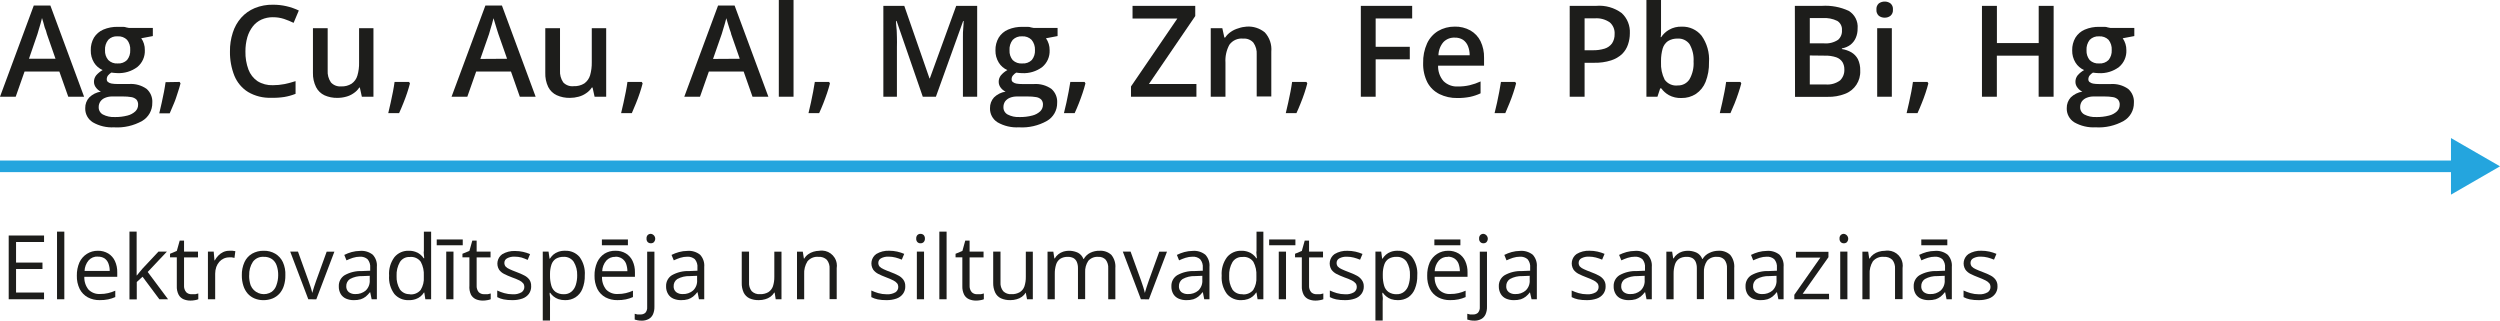 <?xml version="1.0" encoding="UTF-8"?>
<svg id="Layer_2" data-name="Layer 2" xmlns="http://www.w3.org/2000/svg" width="1900" height="243.7" viewBox="0 0 1900 243.7">
  <defs>
    <style>
      .cls-1 {
        fill: none;
        stroke: #24a5de;
        stroke-miterlimit: 10;
        stroke-width: 8.81px;
      }

      .cls-2 {
        fill: #24a5de;
      }

      .cls-3 {
        fill: #1d1d1b;
      }
    </style>
  </defs>
  <g id="Layer_1-2" data-name="Layer 1">
    <g id="_Слой_2" data-name="Слой 2">
      <g id="_Слой_1-2" data-name="Слой 1-2">
        <path class="cls-3" d="M51.88,73.51l-6.78-19.16H18.67l-6.74,19.16H0L25.68,4.18h12.6l25.63,69.32h-12.02Zm-9.69-28.85l-6.56-18.81c-.4-.97-.4-2.11-1.1-3.57s-.92-3.04-1.41-4.62-.88-2.86-1.19-3.96c-.31,1.32-.7,2.73-1.15,4.4s-.92,3.08-1.32,4.4l-.97,3.35-6.47,18.81h20.17Z"/>
        <path class="cls-3" d="M86.81,96.76c-5.69,.35-11.36-.98-16.3-3.83-3.69-2.3-5.88-6.4-5.73-10.75-.07-3.01,1.03-5.94,3.08-8.15,2.4-2.35,5.48-3.89,8.81-4.4-1.46-.66-2.72-1.69-3.66-2.99-1.02-1.24-1.58-2.8-1.59-4.4-.04-1.8,.55-3.56,1.67-4.98,1.4-1.62,3.07-2.97,4.93-4.01-2.72-1.17-5.01-3.16-6.56-5.68-1.7-2.79-2.56-6.02-2.47-9.29-.11-3.39,.73-6.75,2.42-9.69,1.68-2.69,4.14-4.81,7.05-6.08,3.53-1.5,7.35-2.22,11.19-2.11h3.13c1.15,0,2.11,0,3.08,.4,.75,.08,1.48,.22,2.2,.44h18.1v6.17l-8.81,1.67c.9,1.24,1.58,2.63,2.03,4.1,.51,1.59,.75,3.26,.7,4.93,.22,4.9-1.87,9.63-5.64,12.77-4.43,3.33-9.89,4.98-15.42,4.67-1.47-.05-2.94-.18-4.4-.4-.99,.61-1.87,1.39-2.6,2.29-.58,.83-.89,1.81-.88,2.82-.03,.77,.3,1.52,.88,2.03,.79,.61,1.71,1.02,2.69,1.19,1.45,.25,2.93,.37,4.4,.35h9.03c4.69-.32,9.35,.97,13.21,3.66,3.07,2.65,4.71,6.61,4.4,10.66,.11,5.66-2.86,10.94-7.75,13.79-6.47,3.61-13.84,5.29-21.23,4.84Zm.44-7.8c3.25,.05,6.5-.33,9.65-1.15,2.24-.54,4.3-1.65,5.99-3.22,1.35-1.3,2.1-3.1,2.07-4.98,.09-1.43-.37-2.85-1.28-3.96-1.07-.98-2.4-1.62-3.83-1.85-2.1-.35-4.22-.51-6.34-.48h-8.1c-1.85-.05-3.7,.28-5.42,.97-1.47,.54-2.74,1.51-3.66,2.77-.9,1.29-1.36,2.83-1.32,4.4-.07,2.3,1.16,4.44,3.17,5.55,2.8,1.45,5.93,2.11,9.07,1.94Zm2.16-40.74c2.66,.21,5.29-.76,7.18-2.64,1.69-2.13,2.54-4.81,2.38-7.53,.2-2.81-.66-5.6-2.42-7.8-1.9-1.88-4.52-2.84-7.18-2.64-2.64-.23-5.25,.74-7.09,2.64-1.79,2.24-2.67,5.07-2.47,7.93-.15,2.7,.73,5.36,2.47,7.44,1.89,1.86,4.49,2.81,7.14,2.6Z"/>
        <path class="cls-3" d="M136.54,62.28l.66,1.1c-.57,2.25-1.32,4.67-2.2,7.31-.88,2.64-1.63,5.24-2.86,8.02s-2.11,5.11-3.17,7.44h-7.93c.62-2.55,1.23-5.2,1.85-8.02s1.19-5.51,1.72-8.24c.53-2.73,.92-5.2,1.23-7.44l10.7-.18Z"/>
        <path class="cls-3" d="M207.49,13.08c-3.03-.04-6.04,.58-8.81,1.81-2.57,1.18-4.82,2.96-6.56,5.2-1.88,2.45-3.28,5.23-4.14,8.19-.99,3.51-1.48,7.14-1.45,10.79-.11,4.7,.66,9.38,2.29,13.79,1.33,3.57,3.73,6.65,6.87,8.81,3.5,2.16,7.56,3.23,11.67,3.08,2.96,0,5.91-.27,8.81-.84,2.86-.59,5.68-1.34,8.46-2.25v9.65c-2.74,1.09-5.59,1.89-8.5,2.38-3.31,.51-6.65,.72-10,.62-6.17,.24-12.28-1.29-17.62-4.4-4.67-2.94-8.31-7.27-10.39-12.38-2.32-5.87-3.46-12.14-3.35-18.45-.07-4.86,.66-9.69,2.16-14.31,1.3-4.16,3.46-8,6.34-11.28,2.83-3.18,6.34-5.67,10.26-7.31,4.44-1.82,9.21-2.71,14.01-2.6,6.77-.02,13.45,1.49,19.56,4.4l-3.96,9.38c-2.37-1.15-4.81-2.15-7.31-2.99-2.69-.87-5.5-1.3-8.32-1.28Z"/>
        <path class="cls-3" d="M283.82,21.45v52.06h-8.81l-1.54-7h-.4c-1.14,1.77-2.64,3.27-4.4,4.4-1.72,1.2-3.65,2.08-5.68,2.6-2.15,.59-4.37,.89-6.61,.88-3.35,.07-6.67-.6-9.73-1.94-2.78-1.3-5.04-3.48-6.43-6.21-1.67-3.38-2.49-7.11-2.38-10.88V21.45h11.19V53.51c-.23,3.23,.64,6.44,2.47,9.12,1.97,2.16,4.84,3.28,7.75,3.04,2.81,.14,5.59-.58,7.97-2.07,2.13-1.49,3.69-3.67,4.4-6.17,.94-3.23,1.37-6.59,1.28-9.95V21.45h10.92Z"/>
        <path class="cls-3" d="M310.9,62.28l.66,1.1c-.57,2.25-1.28,4.67-2.16,7.31s-1.85,5.24-2.91,7.84-2.07,5.11-3.17,7.44h-8.24c.62-2.55,1.23-5.2,1.85-8.02s1.19-5.51,1.72-8.24,.92-5.2,1.23-7.44h11.01Z"/>
        <path class="cls-3" d="M395.07,73.51l-6.74-19.16h-26.43l-6.74,19.16h-11.98L368.91,4.18h12.55l25.63,69.32h-12.02Zm-9.69-28.85l-6.61-18.81c-.26-.84-.62-1.98-1.1-3.44s-.92-3.04-1.41-4.62-.84-2.86-1.19-3.96c-.31,1.32-.7,2.73-1.15,4.4s-.88,3.08-1.32,4.4l-.92,3.22-6.61,18.94,20.3-.13Z"/>
        <path class="cls-3" d="M460.7,21.45v52.06h-8.81l-1.54-7h-.57c-1.14,1.77-2.64,3.27-4.4,4.4-1.72,1.2-3.65,2.08-5.68,2.6-2.14,.59-4.35,.88-6.56,.88-3.46,.08-6.89-.61-10.04-2.03-2.78-1.3-5.04-3.48-6.43-6.21-1.62-3.39-2.39-7.12-2.25-10.88V21.45h11.19V53.51c-.23,3.23,.64,6.44,2.47,9.12,2.05,2.16,5.01,3.22,7.97,2.86,2.82,.14,5.61-.59,8.02-2.07,2.11-1.52,3.65-3.68,4.4-6.17,.92-3.24,1.35-6.59,1.28-9.95V21.45h10.97Z"/>
        <path class="cls-3" d="M487.74,62.28l.66,1.1c-.57,2.25-1.28,4.67-2.16,7.31s-1.85,5.24-2.91,7.84-2.07,5.11-3.13,7.44h-8.15c.62-2.55,1.23-5.2,1.85-8.02s1.19-5.51,1.72-8.24,.92-5.2,1.23-7.44h10.88Z"/>
        <path class="cls-3" d="M571.91,73.51l-6.74-19.16h-26.43l-6.74,19.16h-11.94l25.68-69.32h12.55l25.68,69.32h-12.07Zm-9.69-28.85l-6.56-18.81c0-.84-.62-1.98-1.06-3.44l-1.45-4.62-1.15-3.96c-.35,1.32-.7,2.73-1.19,4.4s-.88,3.08-1.32,4.4l-.97,3.22-6.61,18.94,20.3-.13Z"/>
        <path class="cls-3" d="M603.09,73.51h-11.19V0h11.19V73.51Z"/>
        <path class="cls-3" d="M630.13,62.28l.62,1.1c-.53,2.25-1.28,4.67-2.16,7.31s-1.85,5.24-2.86,7.84-2.11,5.11-3.17,7.44h-8.1c.62-2.55,1.23-5.2,1.85-8.02s1.19-5.51,1.67-8.24,.97-5.2,1.28-7.44h10.88Z"/>
        <path class="cls-3" d="M701.31,73.51l-19.91-57.61h-.4c0,1.28,0,3.04,.31,5.24s.22,4.62,.35,7.18,0,5.02,0,7.31v37.88h-10.31V4.45h15.9l19.16,55.14h.26l20.04-55.14h15.94V73.51h-10.83V28.23c0-2.42,0-4.76,.26-6.96s.22-3.96,.31-5.29h-.4l-20.7,57.52h-10Z"/>
        <path class="cls-3" d="M774.42,96.76c-5.7,.35-11.39-.98-16.34-3.83-3.67-2.32-5.83-6.41-5.68-10.75-.07-3,1.02-5.92,3.04-8.15,2.41-2.34,5.49-3.88,8.81-4.4-1.47-.67-2.74-1.7-3.7-2.99-.99-1.26-1.53-2.81-1.54-4.4-.04-1.8,.55-3.56,1.67-4.98,1.39-1.62,3.06-2.98,4.93-4.01-2.72-1.17-5.01-3.16-6.56-5.68-1.72-2.79-2.59-6.02-2.51-9.29-.09-3.4,.76-6.75,2.47-9.69,1.67-2.7,4.13-4.82,7.05-6.08,3.53-1.5,7.35-2.22,11.19-2.11h3.08c1.1,0,2.16,0,3.13,.4,.75,.08,1.48,.23,2.2,.44h18.1v6.17l-8.81,1.67c1.85,2.66,2.82,5.83,2.77,9.07,.23,4.9-1.84,9.62-5.59,12.77-4.43,3.32-9.89,4.98-15.42,4.67-1.47-.05-2.95-.18-4.4-.4-1,.6-1.88,1.38-2.6,2.29-.61,.81-.92,1.81-.88,2.82-.05,.78,.28,1.53,.88,2.03,.79,.61,1.71,1.02,2.69,1.19,1.45,.26,2.93,.37,4.4,.35h9.03c4.69-.32,9.35,.97,13.21,3.66,3.06,2.67,4.69,6.61,4.4,10.66,.09,5.67-2.92,10.93-7.84,13.74-6.45,3.61-13.81,5.29-21.18,4.84Zm.4-7.8c3.28,.06,6.56-.32,9.73-1.15,2.25-.54,4.33-1.65,6.03-3.22,1.33-1.31,2.08-3.11,2.07-4.98,.1-1.44-.38-2.87-1.32-3.96-1.06-.99-2.4-1.64-3.83-1.85-2.1-.35-4.22-.51-6.34-.48h-8.15c-1.87-.04-3.72,.29-5.46,.97-1.45,.57-2.72,1.53-3.66,2.77-.87,1.3-1.31,2.84-1.28,4.4-.07,2.3,1.16,4.44,3.17,5.55,2.78,1.44,5.9,2.11,9.03,1.94Zm2.2-40.74c2.66,.21,5.29-.76,7.18-2.64,1.69-2.13,2.54-4.81,2.38-7.53,.13-2.83-.79-5.61-2.6-7.8-1.9-1.87-4.52-2.83-7.18-2.64-2.66-.19-5.26,.79-7.14,2.69-1.77,2.25-2.64,5.07-2.42,7.93-.17,2.7,.7,5.36,2.42,7.44,1.96,1.89,4.65,2.82,7.36,2.55Z"/>
        <path class="cls-3" d="M824.28,62.28l.66,1.1c-.57,2.25-1.28,4.67-2.16,7.31s-1.85,5.24-2.86,7.84-2.11,5.11-3.17,7.44h-8.15c.66-2.55,1.28-5.2,1.89-8.02s1.15-5.51,1.67-8.24,.97-5.2,1.28-7.44h10.83Z"/>
        <path class="cls-3" d="M909.28,73.51h-49.73v-7.8l35.23-51.62h-34.05V4.45h47.66v7.75l-35.23,51.66h36.12v9.65Z"/>
        <path class="cls-3" d="M947.47,20.22c4.99-.34,9.92,1.23,13.79,4.4,3.64,3.96,5.43,9.27,4.93,14.62v34.09h-11.1v-31.84c.24-3.22-.65-6.43-2.51-9.07-1.96-2.19-4.83-3.33-7.75-3.08-4.1-.45-8.13,1.35-10.53,4.71-2.22,4.13-3.24,8.8-2.95,13.48v25.99h-11.19V21.45h8.81l1.54,7.09h.62c1.15-1.75,2.65-3.25,4.4-4.4,1.73-1.19,3.65-2.09,5.68-2.64,2.01-.72,4.12-1.15,6.25-1.28Z"/>
        <path class="cls-3" d="M992.88,62.28l.66,1.1c-.57,2.25-1.28,4.67-2.16,7.31s-1.85,5.24-2.91,7.84-2.07,5.11-3.17,7.44h-8.1c.62-2.55,1.23-5.2,1.85-8.02s1.19-5.51,1.72-8.24,.92-5.2,1.23-7.44h10.88Z"/>
        <path class="cls-3" d="M1045.51,73.51h-11.28V4.45h39.02V14.01h-27.75v21.54h25.94v9.56h-25.94v28.41Z"/>
        <path class="cls-3" d="M1105.5,20.22c4.18-.11,8.32,.89,11.98,2.91,3.32,1.89,6.01,4.72,7.71,8.15,1.89,3.95,2.81,8.3,2.69,12.68v5.95h-34.93c-.16,4.28,1.31,8.46,4.1,11.72,2.9,2.85,6.87,4.34,10.92,4.1,3.04,.04,6.07-.28,9.03-.97,2.83-.68,5.59-1.64,8.24-2.86v9.03c-2.54,1.2-5.22,2.1-7.97,2.69-3.21,.63-6.47,.92-9.73,.88-4.7,.09-9.35-.93-13.57-2.99-3.87-1.93-7.06-5-9.12-8.81-2.3-4.58-3.42-9.67-3.26-14.8-.14-5.14,.88-10.24,2.99-14.93,1.79-3.88,4.69-7.14,8.32-9.38,3.82-2.24,8.17-3.39,12.6-3.35Zm0,8.37c-3.19-.13-6.28,1.11-8.5,3.39-2.38,2.8-3.71,6.33-3.79,10h23.74c.02-2.37-.41-4.71-1.28-6.91-.75-1.93-2.06-3.6-3.74-4.8-1.92-1.2-4.17-1.78-6.43-1.67Z"/>
        <path class="cls-3" d="M1151.57,62.28l.66,1.1c-.57,2.25-1.28,4.67-2.16,7.31s-1.85,5.24-2.91,7.84-2.07,5.11-3.13,7.44h-8.15c.66-2.55,1.28-5.2,1.89-8.02s1.15-5.51,1.67-8.24,.92-5.2,1.28-7.44h10.83Z"/>
        <path class="cls-3" d="M1213.05,4.45c6.94-.6,13.86,1.36,19.47,5.51,4.24,3.95,6.5,9.59,6.17,15.37,0,2.89-.47,5.76-1.41,8.5-.89,2.69-2.4,5.13-4.4,7.14-2.41,2.26-5.3,3.94-8.46,4.93-4.13,1.3-8.45,1.91-12.77,1.81h-7.36v25.81h-11.32V4.45h20.08Zm-.79,9.47h-7.97v24.27h6.21c3.06,.08,6.1-.34,9.03-1.23,2.26-.7,4.24-2.1,5.64-4.01,1.35-2.11,2.03-4.59,1.94-7.09,.22-3.34-1.11-6.59-3.61-8.81-3.28-2.29-7.24-3.39-11.23-3.13h0Z"/>
        <path class="cls-3" d="M1262.38,0V23.61c0,1.94,0,3.52-.31,4.62h.44c1.51-2.31,3.55-4.23,5.95-5.59,2.95-1.7,6.33-2.52,9.73-2.38,5.78-.19,11.32,2.34,14.97,6.83,4.18,5.88,6.19,13.02,5.68,20.22,.14,5.1-.75,10.18-2.6,14.93-1.47,3.7-4.02,6.88-7.31,9.12-3.27,2.12-7.11,3.21-11.01,3.13-3.34,.15-6.66-.62-9.6-2.2-2.27-1.29-4.24-3.04-5.77-5.15h-.79l-2.11,6.39h-8.37V0h11.1Zm12.77,29.33c-2.63-.13-5.24,.53-7.49,1.89-1.92,1.36-3.34,3.33-4.01,5.59-.88,3.09-1.31,6.3-1.28,9.51v1.01c-.23,4.57,.72,9.12,2.77,13.21,2.3,3.21,6.17,4.9,10.09,4.4,3.56,.08,6.9-1.71,8.81-4.71,2.31-4.1,3.38-8.78,3.08-13.48,.29-4.61-.78-9.21-3.08-13.21-2.07-2.81-5.41-4.4-8.9-4.23Z"/>
        <path class="cls-3" d="M1322.72,62.28l.66,1.1c-.57,2.25-1.32,4.67-2.2,7.31s-1.81,5.24-2.86,7.84-2.11,5.11-3.17,7.44h-8.1c.62-2.55,1.23-5.2,1.85-8.02s1.19-5.51,1.72-8.24,.92-5.2,1.23-7.44h10.88Z"/>
        <path class="cls-3" d="M1364.08,4.45h20.57c6.99-.45,13.99,.85,20.35,3.79,4.65,2.8,7.29,8.02,6.78,13.43,.05,2.45-.43,4.89-1.41,7.14-.88,2.04-2.26,3.83-4.01,5.2-1.92,1.43-4.16,2.38-6.52,2.77v.48c2.51,.39,4.92,1.22,7.14,2.47,2.1,1.23,3.82,3.01,4.98,5.15,1.31,2.74,1.93,5.77,1.81,8.81,.4,7.76-4.27,14.88-11.54,17.62-4.21,1.63-8.7,2.41-13.21,2.29h-24.8l-.13-69.15Zm11.36,28.5h10.83c3.75,.32,7.51-.63,10.66-2.69,2.07-1.83,3.16-4.52,2.95-7.27,.25-2.84-1.11-5.58-3.52-7.09-3.44-1.69-7.27-2.43-11.1-2.16h-9.82v19.2Zm0,9.21v22.02h11.94c3.95,.38,7.91-.72,11.1-3.08,2.21-2.19,3.38-5.22,3.22-8.32,.05-1.94-.44-3.86-1.41-5.55-1.1-1.71-2.75-2.99-4.67-3.66-2.84-.95-5.82-1.38-8.81-1.28l-11.36-.13Z"/>
        <path class="cls-3" d="M1432.34,1.19c1.58-.03,3.12,.45,4.4,1.37,1.38,1.17,2.09,2.96,1.89,4.76,.17,1.79-.53,3.54-1.89,4.71-1.27,.95-2.82,1.44-4.4,1.41-1.58,.02-3.13-.47-4.4-1.41-1.33-1.19-2.02-2.94-1.85-4.71-.18-1.79,.5-3.56,1.85-4.76,1.29-.9,2.83-1.38,4.4-1.37Zm5.46,20.26v52.06h-11.14V21.45h11.14Z"/>
        <path class="cls-3" d="M1464.89,62.28l.66,1.1c-.57,2.25-1.28,4.67-2.16,7.31s-1.85,5.24-2.91,7.84-2.07,5.11-3.17,7.44h-8.28c.62-2.55,1.23-5.2,1.85-8.02s1.19-5.51,1.72-8.24,.92-5.2,1.23-7.44h11.05Z"/>
        <path class="cls-3" d="M1560.73,73.51h-11.36v-31.18h-31.76v31.18h-11.32V4.45h11.36v28.28h31.76V4.45h11.36l-.04,69.06Z"/>
        <path class="cls-3" d="M1592.75,96.76c-5.7,.34-11.38-.99-16.34-3.83-3.67-2.32-5.83-6.41-5.68-10.75-.07-3,1.02-5.92,3.04-8.15,2.42-2.34,5.49-3.87,8.81-4.4-1.46-.66-2.72-1.69-3.66-2.99-1.02-1.24-1.58-2.8-1.59-4.4-.04-1.8,.55-3.56,1.67-4.98,1.4-1.62,3.07-2.97,4.93-4.01-2.72-1.17-5.01-3.16-6.56-5.68-1.72-2.79-2.59-6.02-2.51-9.29-.09-3.4,.76-6.75,2.47-9.69,1.67-2.7,4.13-4.82,7.05-6.08,3.53-1.5,7.35-2.22,11.19-2.11h3.08c1.1,0,2.16,0,3.13,.4,.75,.08,1.48,.22,2.2,.44h18.1v6.17l-8.81,1.67c1.85,2.66,2.82,5.83,2.77,9.07,.23,4.9-1.84,9.62-5.59,12.77-4.43,3.33-9.89,4.98-15.42,4.67-1.47-.05-2.95-.18-4.4-.4-1,.6-1.88,1.38-2.6,2.29-.58,.83-.89,1.81-.88,2.82-.03,.77,.3,1.52,.88,2.03,.79,.61,1.71,1.02,2.69,1.19,1.45,.25,2.93,.37,4.4,.35h9.03c4.69-.32,9.35,.97,13.21,3.66,3.07,2.65,4.71,6.61,4.4,10.66,.09,5.66-2.9,10.91-7.8,13.74-6.47,3.6-13.84,5.28-21.23,4.84Zm.44-7.8c3.28,.06,6.56-.32,9.73-1.15,2.24-.54,4.3-1.65,5.99-3.22,1.33-1.31,2.08-3.11,2.07-4.98,.1-1.44-.38-2.87-1.32-3.96-1.05-.98-2.37-1.63-3.79-1.85-2.11-.35-4.25-.51-6.39-.48h-8.15c-1.85-.05-3.7,.28-5.42,.97-1.47,.55-2.76,1.52-3.7,2.77-.87,1.3-1.31,2.84-1.28,4.4-.07,2.3,1.16,4.44,3.17,5.55,2.8,1.45,5.93,2.11,9.07,1.94Zm2.16-40.74c2.66,.21,5.29-.76,7.18-2.64,1.69-2.13,2.54-4.81,2.38-7.53,.18-2.81-.68-5.58-2.42-7.8-1.9-1.87-4.52-2.83-7.18-2.64-2.66-.19-5.26,.79-7.14,2.69-1.75,2.26-2.62,5.08-2.42,7.93-.14,2.7,.72,5.35,2.42,7.44,1.92,1.83,4.53,2.76,7.18,2.55Z"/>
        <path class="cls-3" d="M33.47,227.44H6.61v-48.45h26.87v4.93H12.2v15.64h20.08v4.89H12.2v17.88h21.27v5.11Z"/>
        <path class="cls-3" d="M48.89,227.44h-5.55v-51.4h5.55v51.4Z"/>
        <path class="cls-3" d="M74.35,190.58c2.79-.07,5.53,.65,7.93,2.07,2.22,1.37,3.98,3.36,5.07,5.73,1.23,2.69,1.83,5.63,1.76,8.59v3.39h-25.02c-.16,3.52,.97,6.98,3.17,9.73,2.31,2.34,5.53,3.56,8.81,3.35,2.05,.03,4.09-.19,6.08-.66,1.88-.44,3.71-1.06,5.46-1.85v4.84c-1.74,.78-3.55,1.37-5.42,1.76-2.1,.42-4.24,.61-6.39,.57-3.15,.07-6.28-.65-9.07-2.11-2.65-1.45-4.79-3.66-6.17-6.34-1.53-3.15-2.27-6.63-2.16-10.13-.08-3.48,.6-6.94,1.98-10.13,1.24-2.66,3.21-4.9,5.68-6.47,2.48-1.56,5.35-2.37,8.28-2.33Zm0,4.4c-2.65-.14-5.23,.93-7,2.91-1.89,2.25-2.98,5.08-3.08,8.02h19.11c.03-1.96-.32-3.9-1.01-5.73-.57-1.55-1.6-2.89-2.95-3.83-1.53-.94-3.32-1.38-5.11-1.28l.04-.09Z"/>
        <path class="cls-3" d="M103.85,176.04v33.25h.22l2.03-2.51,2.29-2.73,12.02-12.82h6.43l-14.58,15.46,15.46,20.74h-6.61l-12.77-17.13-4.4,4.01v13.21h-5.55v-51.49h5.46Z"/>
        <path class="cls-3" d="M145.61,223.61c.92,.07,1.85,.07,2.77,0,.79-.13,1.57-.32,2.33-.57v4.4c-.85,.33-1.74,.57-2.64,.7-1.1,.21-2.22,.31-3.35,.31-1.78,.02-3.55-.33-5.2-1.01-1.59-.68-2.91-1.87-3.74-3.39-1.05-2.07-1.54-4.38-1.41-6.69v-21.8h-5.15v-2.69l5.15-2.16,2.2-7.84h3.3v8.37h10.61v4.4h-10.61v21.27c-.14,1.84,.43,3.67,1.59,5.11,1.09,1.09,2.6,1.67,4.14,1.59Z"/>
        <path class="cls-3" d="M174.5,190.58h2.25l2.11,.31-.66,5.11c-.65-.18-1.31-.32-1.98-.4h-2.07c-2.87,0-5.6,1.24-7.49,3.39-.99,1.16-1.77,2.49-2.29,3.92-.56,1.65-.84,3.37-.84,5.11v19.42h-5.51v-36.2h4.4l.57,6.69h.22c.74-1.35,1.66-2.59,2.73-3.7,1.05-1.09,2.29-1.99,3.66-2.64,1.53-.71,3.2-1.05,4.89-1.01Z"/>
        <path class="cls-3" d="M216.87,209.3c.05,2.69-.33,5.37-1.15,7.93-.68,2.2-1.83,4.22-3.35,5.95-1.46,1.59-3.25,2.84-5.24,3.66-2.23,.87-4.61,1.31-7,1.28-2.28,.02-4.54-.42-6.65-1.28-1.98-.82-3.76-2.07-5.2-3.66-1.49-1.74-2.61-3.76-3.3-5.95-.83-2.56-1.23-5.24-1.19-7.93-.11-3.49,.59-6.95,2.03-10.13,1.22-2.67,3.24-4.9,5.77-6.39,2.69-1.5,5.73-2.27,8.81-2.2,3.09-.09,6.14,.68,8.81,2.25,2.52,1.5,4.53,3.73,5.77,6.39,1.42,3.17,2.07,6.62,1.89,10.09Zm-27.53,0c-.05,2.56,.34,5.1,1.15,7.53,2.29,5.56,8.65,8.2,14.2,5.91,.62-.26,1.22-.57,1.79-.94,1.68-1.25,2.93-2.99,3.57-4.98,.9-2.41,1.36-4.96,1.37-7.53,.07-2.54-.32-5.08-1.15-7.49-.64-1.97-1.89-3.68-3.57-4.89-1.85-1.22-4.04-1.82-6.25-1.72-3.21-.25-6.31,1.17-8.24,3.74-1.99,3.07-2.98,6.69-2.82,10.35h-.04Z"/>
        <path class="cls-3" d="M234.31,227.44l-13.74-36.2h5.9l7.93,22.02c.57,1.5,1.15,3.17,1.72,4.98,.47,1.45,.87,2.92,1.19,4.4h0c.26-1.1,.7-2.55,1.32-4.4s1.19-3.44,1.67-4.93l7.97-22.02h5.86l-13.74,36.2-6.08-.04Z"/>
        <path class="cls-3" d="M273.69,190.67c3.45-.28,6.88,.76,9.6,2.91,2.31,2.5,3.45,5.86,3.13,9.25v24.62h-3.96l-1.1-5.33h-.22c-.94,1.2-2.01,2.31-3.17,3.3-1.15,.9-2.44,1.58-3.83,2.03-1.72,.48-3.5,.7-5.29,.66-2.01,.03-4.01-.36-5.86-1.15-1.68-.72-3.1-1.96-4.05-3.52-1.04-1.8-1.54-3.87-1.45-5.95-.12-3.36,1.56-6.53,4.4-8.32,4.03-2.26,8.6-3.36,13.21-3.17l6.25-.26v-2.2c.24-2.37-.49-4.74-2.03-6.56-1.58-1.33-3.62-2.01-5.68-1.89-1.84,0-3.66,.29-5.42,.84-1.67,.54-3.3,1.19-4.89,1.94l-1.67-4.14c1.79-.9,3.66-1.62,5.59-2.16,2.1-.57,4.26-.86,6.43-.88Zm7.31,18.94l-5.51,.22c-3.33-.13-6.63,.65-9.56,2.25-1.82,1.23-2.87,3.31-2.77,5.51-.07,1.68,.62,3.3,1.89,4.4,1.44,1.06,3.19,1.59,4.98,1.5,2.88,.12,5.71-.84,7.93-2.69,2.15-2.09,3.27-5.02,3.04-8.02v-3.17Z"/>
        <path class="cls-3" d="M310.6,228.1c-4.15,.19-8.16-1.53-10.88-4.67-2.96-4.03-4.38-8.98-4.01-13.96-.37-5.04,1.09-10.04,4.1-14.09,2.69-3.19,6.71-4.97,10.88-4.8,1.71-.04,3.41,.23,5.02,.79,1.36,.42,2.61,1.11,3.7,2.03,1.01,.81,1.89,1.78,2.6,2.86h.4c0-.65-.09-1.57-.26-2.77-.18-1.2-.18-2.17,0-2.91v-14.53h5.51v51.4h-4.4l-.79-5.15h-.26c-.69,1.11-1.55,2.11-2.55,2.95-1.11,.92-2.38,1.62-3.74,2.07-1.7,.58-3.49,.85-5.29,.79Zm.84-4.4c3.12,.33,6.2-.91,8.24-3.3,1.82-2.94,2.67-6.37,2.42-9.82v-1.01c.22-3.67-.57-7.32-2.29-10.57-1.92-2.65-5.12-4.07-8.37-3.7-3.03-.18-5.92,1.31-7.53,3.88-1.83,3.21-2.7,6.88-2.51,10.57-.17,3.56,.7,7.1,2.51,10.17,1.73,2.41,4.57,3.78,7.53,3.66v.13Z"/>
        <path class="cls-3" d="M351.69,181.99v4.4h-19.78v-4.4h19.78Zm-7.09,45.45h-5.46v-36.2h5.51l-.04,36.2Z"/>
        <path class="cls-3" d="M367.85,223.61c.92,.07,1.85,.07,2.77,0,.79-.13,1.57-.32,2.33-.57v4.4c-.87,.34-1.77,.57-2.69,.7-1.09,.21-2.19,.31-3.3,.31-1.8,.02-3.58-.32-5.24-1.01-1.58-.71-2.89-1.89-3.74-3.39-1.04-2.2-1.46-4.63-1.23-7.05v-21.45h-5.29v-2.69l5.29-2.16,2.2-7.84h3.3v8.37h10.57v4.4h-10.57v21.27c-.14,1.84,.41,3.66,1.54,5.11,1.08,1.05,2.54,1.63,4.05,1.59Z"/>
        <path class="cls-3" d="M403.7,217.53c.06,2.08-.55,4.12-1.76,5.81-1.25,1.65-2.97,2.89-4.93,3.57-2.48,.85-5.09,1.25-7.71,1.19-2.2,.04-4.4-.16-6.56-.57-1.69-.34-3.32-.91-4.84-1.72v-5.02c1.71,.8,3.47,1.46,5.29,1.98,2.03,.58,4.14,.88,6.25,.88,2.42,.21,4.85-.33,6.96-1.54,1.36-.92,2.15-2.46,2.11-4.1,.01-.95-.28-1.87-.84-2.64-.78-.92-1.74-1.67-2.82-2.2-1.83-.89-3.71-1.67-5.64-2.33-2.29-.88-4.4-1.76-5.99-2.6-1.53-.74-2.86-1.85-3.88-3.22-2.45-3.94-1.43-9.1,2.33-11.8,2.94-1.75,6.32-2.61,9.73-2.47,2.06-.01,4.11,.21,6.12,.66,1.83,.41,3.61,.98,5.33,1.72l-1.81,4.4c-1.52-.7-3.08-1.3-4.67-1.81-1.7-.44-3.44-.66-5.2-.66-2.02-.11-4.03,.33-5.81,1.28-1.27,.68-2.05,2-2.03,3.44-.02,1,.31,1.98,.92,2.77,.86,.88,1.9,1.57,3.04,2.03,1.37,.66,3.22,1.41,5.46,2.25,2.02,.73,4,1.6,5.9,2.6,1.5,.77,2.8,1.89,3.79,3.26,.91,1.45,1.34,3.14,1.23,4.84Z"/>
        <path class="cls-3" d="M429.51,190.58c4.16-.19,8.19,1.53,10.92,4.67,2.97,4.04,4.39,9.01,4.01,14.01,.11,3.54-.52,7.07-1.85,10.35-1.04,2.6-2.86,4.81-5.2,6.34-2.35,1.49-5.1,2.24-7.88,2.16-1.72,.02-3.43-.23-5.07-.75-1.36-.47-2.63-1.17-3.74-2.07-.99-.79-1.85-1.73-2.55-2.77h-.4c0,.84,0,1.89,.26,3.08s0,2.29,0,3.17v14.84h-5.51v-52.37h4.4l.75,5.37h.26c.71-1.12,1.57-2.14,2.55-3.04,1.11-.94,2.37-1.67,3.74-2.16,1.69-.61,3.49-.9,5.29-.84Zm-.97,4.62c-2.12-.1-4.23,.41-6.08,1.45-1.58,1.05-2.75,2.6-3.35,4.4-.76,2.33-1.13,4.77-1.1,7.22v1.06c-.05,2.63,.29,5.26,1.01,7.8,.52,1.93,1.69,3.62,3.3,4.8,1.88,1.19,4.08,1.78,6.3,1.67,2.03,.07,4.01-.59,5.59-1.85,1.59-1.32,2.75-3.09,3.35-5.07,.78-2.42,1.15-4.95,1.1-7.49,.13-3.59-.79-7.14-2.64-10.22-1.7-2.45-4.51-3.87-7.49-3.79Z"/>
        <path class="cls-3" d="M467.79,190.58c2.79-.08,5.54,.64,7.93,2.07,2.22,1.37,3.98,3.36,5.07,5.73,1.23,2.69,1.83,5.63,1.76,8.59v3.39h-25.02c-.16,3.52,.97,6.98,3.17,9.73,2.31,2.34,5.53,3.56,8.81,3.35,2.05,.03,4.09-.19,6.08-.66,1.88-.44,3.71-1.06,5.46-1.85v4.84c-1.74,.78-3.55,1.38-5.42,1.76-2.1,.42-4.24,.61-6.39,.57-3.15,.07-6.27-.66-9.07-2.11-2.65-1.45-4.79-3.66-6.17-6.34-1.51-3.16-2.25-6.63-2.16-10.13-.08-3.48,.6-6.94,1.98-10.13,1.19-2.67,3.11-4.95,5.55-6.56,2.52-1.56,5.45-2.34,8.41-2.25Zm9.43-8.59v4.4h-19.78v-4.4h19.78Zm-9.47,13.21c-2.65-.14-5.23,.93-7,2.91-1.89,2.25-2.98,5.08-3.08,8.02h19.16c-.02-1.95-.36-3.89-1.01-5.73-.6-1.54-1.64-2.88-2.99-3.83-1.5-1.01-3.26-1.53-5.07-1.5v.13Z"/>
        <path class="cls-3" d="M487.48,243.69c-.98,.01-1.95-.08-2.91-.26-.75-.12-1.49-.31-2.2-.57v-4.4c.68,.22,1.37,.39,2.07,.53,.79,.05,1.59,.05,2.38,0,1.34,.05,2.64-.4,3.66-1.28,1.03-1.22,1.52-2.81,1.37-4.4v-42.06h5.51v41.93c.05,1.93-.31,3.86-1.06,5.64-.67,1.53-1.81,2.79-3.26,3.61-1.71,.91-3.62,1.35-5.55,1.28Zm3.88-62.37c-.08-1,.25-1.99,.92-2.73,.66-.58,1.5-.89,2.38-.88,2.08,.26,3.55,2.16,3.28,4.23-.1,.77-.43,1.49-.95,2.07-.63,.6-1.47,.91-2.33,.88-.88,.03-1.73-.29-2.38-.88-.67-.73-1-1.7-.92-2.69Z"/>
        <path class="cls-3" d="M522.45,190.67c3.45-.28,6.88,.76,9.6,2.91,2.32,2.49,3.48,5.86,3.17,9.25v24.62h-4.01l-1.06-5.33h-.26c-.92,1.23-1.98,2.33-3.17,3.3-1.15,.9-2.44,1.58-3.83,2.03-1.72,.48-3.5,.7-5.29,.66-2.01,.03-4.01-.36-5.86-1.15-1.67-.73-3.07-1.96-4.01-3.52-1.07-1.79-1.59-3.86-1.5-5.95-.11-3.36,1.56-6.53,4.4-8.32,4.03-2.26,8.6-3.36,13.21-3.17l6.21-.26v-2.2c.25-2.37-.46-4.73-1.98-6.56-1.59-1.33-3.62-2-5.68-1.89-1.84,0-3.66,.29-5.42,.84-1.67,.54-3.3,1.19-4.89,1.94l-1.72-4.14c1.81-.9,3.69-1.62,5.64-2.16,2.1-.57,4.26-.87,6.43-.88Zm7.36,18.94l-5.51,.22c-3.33-.13-6.64,.64-9.56,2.25-1.82,1.23-2.87,3.31-2.77,5.51-.09,1.68,.61,3.31,1.89,4.4,1.43,1.07,3.19,1.6,4.98,1.5,2.87,.13,5.69-.83,7.88-2.69,2.19-2.07,3.32-5.02,3.08-8.02v-3.17Z"/>
        <path class="cls-3" d="M593.93,191.24v36.2h-4.4l-.79-5.07h-.31c-.75,1.24-1.74,2.31-2.91,3.17-1.22,.86-2.57,1.5-4.01,1.89-1.55,.45-3.15,.67-4.76,.66-2.46,.09-4.92-.38-7.18-1.37-1.92-.93-3.47-2.48-4.4-4.4-1.05-2.34-1.55-4.88-1.45-7.44v-23.65h5.55v23.34c-.19,2.42,.53,4.83,2.03,6.74,1.67,1.61,3.94,2.43,6.25,2.25,2.25,.11,4.48-.43,6.43-1.54,1.59-1.06,2.8-2.6,3.44-4.4,.76-2.35,1.11-4.8,1.06-7.27v-19.11h5.46Z"/>
        <path class="cls-3" d="M622.69,190.58c6.29-1,12.21,3.28,13.21,9.58,.19,1.2,.19,2.43,0,3.64v23.56h-5.42v-23.12c.18-2.44-.56-4.86-2.07-6.78-1.68-1.62-3.97-2.43-6.3-2.25-3.22-.34-6.39,.95-8.46,3.44-1.83,2.95-2.69,6.4-2.47,9.87v18.94h-5.46v-36.2h4.4l.84,5.24h.31c.73-1.27,1.72-2.36,2.91-3.22,1.21-.88,2.57-1.55,4.01-1.98,1.46-.44,2.97-.68,4.49-.7Z"/>
        <path class="cls-3" d="M688.01,217.53c.09,2.08-.53,4.13-1.76,5.81-1.24,1.66-2.96,2.91-4.93,3.57-2.46,.85-5.06,1.25-7.66,1.19-2.22,.04-4.43-.15-6.61-.57-1.69-.34-3.32-.92-4.84-1.72v-5.02c1.71,.79,3.48,1.45,5.29,1.98,2.05,.58,4.17,.88,6.3,.88,2.36,.18,4.73-.36,6.78-1.54,1.36-.92,2.15-2.46,2.11-4.1,.01-.95-.28-1.87-.84-2.64-.78-.92-1.74-1.67-2.82-2.2-1.79-.9-3.62-1.7-5.51-2.38-2.29-.88-4.4-1.76-5.99-2.6-1.52-.76-2.85-1.86-3.88-3.22-2.53-3.96-1.51-9.22,2.33-11.94,2.95-1.76,6.35-2.61,9.78-2.47,2.06-.01,4.11,.21,6.12,.66,1.82,.42,3.61,.99,5.33,1.72l-1.85,4.4c-1.56-.66-3.16-1.2-4.8-1.63-1.7-.44-3.44-.66-5.2-.66-2.02-.11-4.03,.33-5.81,1.28-1.27,.68-2.05,2-2.03,3.44-.02,1,.31,1.98,.92,2.77,.87,.87,1.9,1.56,3.04,2.03,1.37,.66,3.22,1.41,5.46,2.25,2.02,.73,4,1.6,5.9,2.6,1.5,.77,2.8,1.89,3.79,3.26,.97,1.42,1.45,3.12,1.37,4.84Z"/>
        <path class="cls-3" d="M699.63,177.72c.86,0,1.69,.31,2.33,.88,.69,.74,1.04,1.73,.97,2.73,.07,.99-.29,1.97-.97,2.69-.63,.59-1.47,.9-2.33,.88-.88,.05-1.74-.27-2.38-.88-.67-.73-1-1.7-.92-2.69-.08-1,.25-1.99,.92-2.73,.65-.59,1.5-.91,2.38-.88Zm2.64,13.52v36.2h-5.46v-36.2h5.46Z"/>
        <path class="cls-3" d="M719.41,227.44h-5.51v-51.4h5.51v51.4Z"/>
        <path class="cls-3" d="M742.66,223.61c.92,.06,1.85,.06,2.77,0,.78-.13,1.54-.32,2.29-.57v4.4c-.85,.34-1.74,.57-2.64,.7-1.1,.21-2.22,.31-3.35,.31-1.78,.02-3.55-.33-5.2-1.01-1.59-.68-2.91-1.87-3.74-3.39-1.04-2.07-1.52-4.38-1.41-6.69v-21.8h-5.15v-2.69l5.2-2.16,2.16-7.84h3.3v8.37h10.61v4.4h-10.61v21.27c-.14,1.84,.43,3.67,1.59,5.11,1.1,1.11,2.63,1.68,4.18,1.59Z"/>
        <path class="cls-3" d="M784.95,191.24v36.2h-4.4l-.97-5.07h0c-.75,1.24-1.74,2.31-2.91,3.17-1.21,.87-2.57,1.51-4.01,1.89-1.53,.45-3.12,.67-4.71,.66-2.48,.08-4.95-.38-7.22-1.37-1.94-.91-3.49-2.47-4.4-4.4-1.07-2.33-1.58-4.88-1.5-7.44v-23.65h5.55v23.34c-.18,2.43,.56,4.83,2.07,6.74,1.66,1.62,3.94,2.44,6.25,2.25,2.23,.11,4.45-.43,6.39-1.54,1.63-1.03,2.86-2.58,3.48-4.4,.76-2.35,1.11-4.8,1.06-7.27v-19.11h5.33Z"/>
        <path class="cls-3" d="M835.82,190.58c3.24-.18,6.41,.94,8.81,3.13,2.28,2.82,3.37,6.43,3.04,10.04v23.7h-5.42v-23.43c.19-2.36-.48-4.71-1.89-6.61-1.46-1.54-3.52-2.35-5.64-2.2-2.88-.25-5.7,.88-7.62,3.04-1.73,2.6-2.57,5.69-2.38,8.81v20.26h-5.46v-23.3c.06-1.67-.22-3.34-.84-4.89-.5-1.23-1.38-2.26-2.51-2.95-1.36-.7-2.88-1.03-4.4-.97-2.03-.08-4.04,.44-5.77,1.5-1.51,1.07-2.61,2.62-3.13,4.4-.71,2.33-1.03,4.75-.97,7.18v19.16h-5.51v-36.2h4.4l.79,5.15h.31c.69-1.23,1.62-2.31,2.73-3.17,1.1-.88,2.36-1.55,3.7-1.98,3.74-1.12,7.76-.81,11.28,.88,1.87,1.02,3.31,2.67,4.05,4.67h.31c1.12-2.02,2.82-3.64,4.89-4.67,2.24-1.1,4.73-1.63,7.22-1.54Z"/>
        <path class="cls-3" d="M867.09,227.44l-13.74-36.2h5.9l7.97,22.02c.53,1.5,1.1,3.17,1.67,4.98,.47,1.45,.87,2.92,1.19,4.4h0c.26-1.1,.7-2.55,1.32-4.4s1.19-3.44,1.67-4.93l7.97-22.02h5.86l-13.74,36.2-6.08-.04Z"/>
        <path class="cls-3" d="M906.46,190.67c3.45-.28,6.88,.76,9.6,2.91,2.31,2.5,3.45,5.86,3.13,9.25v24.62h-3.96l-1.06-5.33h-.26c-.92,1.23-1.98,2.33-3.17,3.3-1.15,.9-2.44,1.58-3.83,2.03-1.72,.48-3.5,.7-5.29,.66-2.01,.03-4.01-.36-5.86-1.15-1.68-.72-3.1-1.96-4.05-3.52-1.04-1.8-1.54-3.87-1.45-5.95-.12-3.36,1.56-6.53,4.4-8.32,4.03-2.26,8.6-3.36,13.21-3.17l6.25-.26v-2.2c.24-2.37-.49-4.74-2.03-6.56-1.58-1.34-3.61-2.02-5.68-1.89-1.84,0-3.66,.29-5.42,.84-1.67,.54-3.3,1.19-4.89,1.94l-1.67-4.14c1.81-.9,3.69-1.62,5.64-2.16,2.08-.57,4.23-.86,6.39-.88Zm7.31,18.94l-5.51,.22c-3.32-.13-6.61,.65-9.51,2.25-1.82,1.23-2.87,3.31-2.77,5.51-.09,1.67,.6,3.29,1.85,4.4,1.45,1.06,3.23,1.59,5.02,1.5,2.87,.11,5.68-.84,7.88-2.69,2.15-2.09,3.27-5.02,3.04-8.02v-3.17Z"/>
        <path class="cls-3" d="M943.37,228.1c-4.15,.19-8.16-1.53-10.88-4.67-2.96-4.03-4.38-8.98-4.01-13.96-.37-5.04,1.09-10.04,4.1-14.09,2.69-3.19,6.71-4.97,10.88-4.8,1.71-.04,3.41,.23,5.02,.79,1.36,.42,2.61,1.11,3.7,2.03,1.03,.81,1.92,1.78,2.64,2.86h.4c0-.65-.09-1.57-.26-2.77-.18-1.2-.18-2.17,0-2.91v-14.53h5.2v51.4h-4.4l-.84-5.15h-.22c-.72,1.1-1.6,2.1-2.6,2.95-1.11,.92-2.38,1.62-3.74,2.07-1.6,.55-3.28,.81-4.98,.79Zm.88-4.4c3.11,.33,6.18-.91,8.19-3.3,1.82-2.94,2.67-6.37,2.42-9.82v-1.01c.22-3.67-.57-7.32-2.29-10.57-1.87-2.68-5.08-4.11-8.32-3.7-3.04-.18-5.94,1.3-7.58,3.88-1.83,3.21-2.7,6.88-2.51,10.57-.22,3.61,.66,7.2,2.51,10.31,1.74,2.41,4.61,3.75,7.58,3.52v.13Z"/>
        <path class="cls-3" d="M984.51,181.99v4.4h-19.95v-4.4h19.95Zm-7.14,45.45h-5.51v-36.2h5.51v36.2Z"/>
        <path class="cls-3" d="M1000.63,223.61c.92,.07,1.85,.07,2.77,0,.79-.13,1.57-.32,2.33-.57v4.4c-.87,.34-1.77,.57-2.69,.7-1.09,.21-2.19,.31-3.3,.31-1.78,.02-3.55-.33-5.2-1.01-1.59-.68-2.91-1.87-3.74-3.39-1.05-2.07-1.54-4.38-1.41-6.69v-21.8h-5.15v-2.69l5.15-2.16,2.2-7.84h3.3v8.37h10.61v4.4h-10.61v21.27c-.14,1.84,.41,3.66,1.54,5.11,1.11,1.09,2.63,1.66,4.18,1.59Z"/>
        <path class="cls-3" d="M1036.48,217.53c.09,2.08-.53,4.13-1.76,5.81-1.24,1.66-2.96,2.91-4.93,3.57-2.46,.85-5.06,1.25-7.66,1.19-2.22,.04-4.43-.15-6.61-.57-1.69-.34-3.32-.92-4.84-1.72v-5.02c1.71,.79,3.48,1.45,5.29,1.98,2.05,.58,4.17,.88,6.3,.88,2.36,.18,4.73-.36,6.78-1.54,1.36-.92,2.15-2.46,2.11-4.1,.01-.95-.28-1.87-.84-2.64-.78-.92-1.74-1.67-2.82-2.2-1.84-.9-3.74-1.68-5.68-2.33-2.29-.88-4.4-1.76-5.99-2.6-1.52-.76-2.85-1.86-3.88-3.22-2.53-3.96-1.51-9.22,2.33-11.94,2.95-1.76,6.35-2.61,9.78-2.47,2.06-.01,4.11,.21,6.12,.66,1.82,.42,3.61,.99,5.33,1.72l-1.85,4.4c-1.56-.65-3.17-1.19-4.8-1.63-1.7-.44-3.44-.66-5.2-.66-2.02-.11-4.03,.33-5.81,1.28-1.27,.68-2.05,2-2.03,3.44-.02,1,.31,1.98,.92,2.77,.86,.88,1.9,1.57,3.04,2.03,1.37,.66,3.22,1.41,5.46,2.25,2.02,.73,4,1.6,5.9,2.6,1.5,.77,2.8,1.89,3.79,3.26,1.03,1.39,1.57,3.07,1.54,4.8Z"/>
        <path class="cls-3" d="M1062.29,190.58c4.12-.15,8.08,1.56,10.79,4.67,2.99,4.03,4.42,9,4.05,14.01,.11,3.54-.52,7.07-1.85,10.35-1.01,2.56-2.76,4.77-5.02,6.34-2.37,1.48-5.13,2.23-7.93,2.16-1.72,.02-3.43-.23-5.06-.75-1.35-.46-2.6-1.16-3.7-2.07-1-.79-1.88-1.73-2.6-2.77h-.4c0,.84,0,1.89,.26,3.08s0,2.29,0,3.17v14.84h-5.51v-52.37h4.4l.7,5.37h.26c.73-1.12,1.6-2.14,2.6-3.04,1.09-.94,2.34-1.67,3.7-2.16,1.69-.61,3.49-.89,5.29-.84Zm-.84,4.62c-2.11-.1-4.2,.4-6.03,1.45-1.59,1.04-2.77,2.6-3.35,4.4-.78,2.33-1.17,4.77-1.15,7.22v1.06c-.05,2.63,.29,5.26,1.01,7.8,.54,1.93,1.72,3.63,3.35,4.8,1.86,1.2,4.05,1.79,6.25,1.67,2.03,.07,4.01-.59,5.59-1.85,1.6-1.31,2.77-3.08,3.35-5.07,.78-2.42,1.15-4.95,1.1-7.49,.19-3.56-.67-7.1-2.47-10.17-1.72-2.52-4.62-3.97-7.66-3.83Z"/>
        <path class="cls-3" d="M1100.61,190.58c2.79-.07,5.53,.65,7.93,2.07,2.2,1.37,3.95,3.37,5.02,5.73,1.23,2.69,1.83,5.63,1.76,8.59v3.39h-24.97c-.2,3.53,.93,7,3.17,9.73,2.3,2.36,5.52,3.59,8.81,3.35,2.05,.03,4.09-.19,6.08-.66,1.88-.44,3.71-1.06,5.46-1.85v4.84c-1.74,.78-3.55,1.38-5.42,1.76-2.09,.42-4.21,.61-6.34,.57-3.17,.07-6.3-.65-9.12-2.11-2.66-1.44-4.83-3.65-6.21-6.34-1.5-3.16-2.22-6.63-2.11-10.13-.09-3.48,.57-6.93,1.94-10.13,1.24-2.66,3.21-4.9,5.68-6.47,2.49-1.57,5.38-2.38,8.32-2.33Zm9.29-8.59v4.4h-19.78v-4.4h19.78Zm-9.47,13.21c-2.65-.14-5.23,.93-7,2.91-1.89,2.25-2.98,5.08-3.08,8.02h19.16c-.02-1.95-.36-3.89-1.01-5.73-.59-1.54-1.61-2.87-2.95-3.83-1.49-.98-3.24-1.5-5.02-1.5l-.09,.13Z"/>
        <path class="cls-3" d="M1120.29,243.69c-.99,.01-1.98-.07-2.95-.26-.75-.12-1.49-.31-2.2-.57v-4.4c.69,.22,1.4,.39,2.11,.53,.79,.05,1.59,.05,2.38,0,1.32,.05,2.62-.4,3.61-1.28,1.04-1.22,1.55-2.81,1.41-4.4v-42.06h5.46v41.93c.05,1.93-.31,3.86-1.06,5.64-.65,1.52-1.78,2.79-3.22,3.61-1.71,.91-3.62,1.35-5.55,1.28Zm3.83-62.37c-.1-1.01,.26-2.01,.97-2.73,.64-.58,1.47-.9,2.33-.88,2.08,.26,3.55,2.16,3.28,4.23-.1,.77-.43,1.49-.95,2.07-.63,.6-1.47,.91-2.33,.88-.87,.04-1.71-.28-2.33-.88-.7-.71-1.06-1.69-.97-2.69Z"/>
        <path class="cls-3" d="M1155.27,190.67c3.45-.27,6.88,.77,9.6,2.91,2.29,2.51,3.42,5.86,3.13,9.25v24.62h-4.01l-1.23-5.33h0c-.92,1.23-1.98,2.33-3.17,3.3-1.14,.89-2.42,1.57-3.79,2.03-1.73,.48-3.53,.7-5.33,.66-2.01,.03-4.01-.36-5.86-1.15-1.67-.73-3.07-1.96-4.01-3.52-1.05-1.8-1.57-3.86-1.5-5.95-.11-3.36,1.56-6.53,4.4-8.32,4.03-2.26,8.6-3.36,13.21-3.17l6.21-.26v-2.2c.25-2.37-.46-4.73-1.98-6.56-1.59-1.33-3.62-2-5.68-1.89-1.84,0-3.66,.29-5.42,.84-1.67,.54-3.3,1.19-4.89,1.94l-1.67-4.14c1.79-.9,3.66-1.62,5.59-2.16,2.08-.56,4.23-.86,6.39-.88Zm7.31,18.94l-5.51,.22c-3.33-.13-6.64,.64-9.56,2.25-1.82,1.23-2.87,3.31-2.77,5.51-.1,1.68,.61,3.31,1.89,4.4,1.43,1.07,3.19,1.6,4.98,1.5,2.87,.13,5.69-.83,7.88-2.69,2.19-2.07,3.32-5.02,3.08-8.02v-3.17Z"/>
        <path class="cls-3" d="M1220.27,217.53c.09,2.08-.53,4.13-1.76,5.81-1.24,1.66-2.96,2.91-4.93,3.57-2.46,.85-5.06,1.25-7.66,1.19-2.22,.04-4.43-.15-6.61-.57-1.69-.34-3.32-.92-4.84-1.72v-5.02c1.71,.79,3.48,1.45,5.29,1.98,2.05,.58,4.17,.88,6.3,.88,2.36,.18,4.73-.36,6.78-1.54,1.36-.92,2.15-2.46,2.11-4.1,.01-.95-.28-1.87-.84-2.64-.78-.92-1.74-1.67-2.82-2.2-1.79-.9-3.62-1.7-5.51-2.38-2.29-.88-4.4-1.76-5.99-2.6-1.52-.76-2.85-1.86-3.88-3.22-2.53-3.96-1.51-9.22,2.33-11.94,2.95-1.76,6.35-2.61,9.78-2.47,2.06-.01,4.11,.21,6.12,.66,1.82,.42,3.61,.99,5.33,1.72l-1.85,4.4c-1.56-.66-3.16-1.2-4.8-1.63-1.7-.44-3.44-.66-5.2-.66-2.02-.11-4.03,.33-5.81,1.28-1.27,.68-2.05,2-2.03,3.44-.02,1,.31,1.98,.92,2.77,.86,.88,1.9,1.57,3.04,2.03,1.37,.66,3.22,1.41,5.46,2.25,2.02,.73,4,1.6,5.9,2.6,1.5,.77,2.8,1.89,3.79,3.26,.97,1.42,1.45,3.12,1.37,4.84Z"/>
        <path class="cls-3" d="M1242.6,190.67c3.45-.28,6.88,.76,9.6,2.91,2.32,2.49,3.48,5.86,3.17,9.25v24.62h-4.01l-1.06-5.33h-.26c-.92,1.23-1.98,2.33-3.17,3.3-1.15,.9-2.44,1.58-3.83,2.03-1.72,.48-3.5,.7-5.29,.66-2.01,.03-4.01-.36-5.86-1.15-1.67-.73-3.07-1.96-4.01-3.52-1.07-1.79-1.59-3.86-1.5-5.95-.11-3.36,1.56-6.53,4.4-8.32,4.03-2.26,8.6-3.36,13.21-3.17l6.21-.26v-2.2c.25-2.37-.46-4.73-1.98-6.56-1.59-1.33-3.62-2-5.68-1.89-1.84,0-3.66,.29-5.42,.84-1.67,.54-3.3,1.19-4.89,1.94l-1.72-4.14c1.81-.9,3.69-1.62,5.64-2.16,2.1-.57,4.26-.87,6.43-.88Zm7.36,18.94l-5.51,.22c-3.33-.13-6.64,.64-9.56,2.25-1.82,1.23-2.87,3.31-2.77,5.51-.1,1.68,.61,3.31,1.89,4.4,1.43,1.07,3.19,1.6,4.98,1.5,2.87,.13,5.69-.83,7.88-2.69,2.19-2.07,3.32-5.02,3.08-8.02v-3.17Z"/>
        <path class="cls-3" d="M1305.94,190.58c3.31-.24,6.58,.89,9.03,3.13,2.28,2.82,3.37,6.43,3.04,10.04v23.7h-5.51v-23.43c.19-2.36-.48-4.71-1.89-6.61-1.46-1.54-3.52-2.35-5.64-2.2-2.88-.25-5.7,.88-7.62,3.04-1.73,2.6-2.57,5.69-2.38,8.81v20.26h-5.37v-23.3c.06-1.67-.22-3.34-.84-4.89-.5-1.23-1.38-2.26-2.51-2.95-1.35-.71-2.88-1.05-4.4-.97-2.04-.09-4.07,.43-5.81,1.5-1.51,1.07-2.61,2.62-3.13,4.4-.71,2.33-1.03,4.75-.97,7.18v19.16h-5.51v-36.2h4.4l.79,5.15h.31c.69-1.23,1.62-2.31,2.73-3.17,1.1-.88,2.36-1.55,3.7-1.98,3.74-1.12,7.76-.81,11.28,.88,1.87,1.02,3.31,2.67,4.05,4.67h.31c1.22-2.08,3.07-3.71,5.29-4.67,2.07-1.01,4.35-1.54,6.65-1.54Z"/>
        <path class="cls-3" d="M1342.8,190.67c3.45-.28,6.88,.76,9.6,2.91,2.31,2.5,3.45,5.86,3.13,9.25v24.62h-3.96l-1.06-5.33h-.26c-.92,1.23-1.98,2.33-3.17,3.3-1.15,.9-2.44,1.58-3.83,2.03-1.72,.48-3.5,.7-5.29,.66-2.01,.03-4.01-.36-5.86-1.15-1.67-.75-3.08-1.97-4.05-3.52-1.04-1.8-1.54-3.87-1.45-5.95-.12-3.36,1.56-6.53,4.4-8.32,4.03-2.26,8.6-3.36,13.21-3.17l6.25-.26v-2.2c.24-2.37-.49-4.74-2.03-6.56-1.58-1.34-3.61-2.02-5.68-1.89-1.84,0-3.66,.29-5.42,.84-1.67,.54-3.3,1.19-4.89,1.94l-1.67-4.14c1.81-.9,3.69-1.62,5.64-2.16,2.08-.57,4.23-.86,6.39-.88Zm7.36,18.94l-5.55,.22c-3.32-.13-6.61,.65-9.51,2.25-1.82,1.23-2.87,3.31-2.77,5.51-.09,1.67,.6,3.29,1.85,4.4,1.45,1.06,3.23,1.59,5.02,1.5,2.87,.12,5.68-.84,7.88-2.69,2.17-2.08,3.3-5.02,3.08-8.02v-3.17Z"/>
        <path class="cls-3" d="M1390.11,227.44h-26.43v-3.39l19.82-28.28h-18.59v-4.4h24.71v4.1l-19.6,27.84h20.04l.04,4.14Z"/>
        <path class="cls-3" d="M1401.34,177.72c2.08,.26,3.55,2.16,3.28,4.23-.1,.77-.43,1.49-.95,2.07-.63,.6-1.47,.91-2.33,.88-.87,.04-1.71-.28-2.33-.88-.7-.71-1.06-1.69-.97-2.69-.1-1.01,.26-2.01,.97-2.73,.64-.58,1.47-.9,2.33-.88Zm2.69,13.52v36.2h-5.46v-36.2h5.46Z"/>
        <path class="cls-3" d="M1432.74,190.58c6.29-1,12.21,3.28,13.21,9.58,.19,1.2,.19,2.43,0,3.64v23.56h-5.73v-23.12c.18-2.44-.56-4.86-2.07-6.78-1.7-1.62-4-2.43-6.34-2.25-3.22-.34-6.39,.95-8.46,3.44-1.81,2.96-2.66,6.41-2.42,9.87v18.94h-5.51v-36.2h4.4l.79,5.24h.31c.76-1.26,1.76-2.35,2.95-3.22,1.21-.89,2.56-1.56,4.01-1.98,1.57-.48,3.2-.72,4.84-.7Z"/>
        <path class="cls-3" d="M1470.62,190.67c3.45-.28,6.88,.76,9.6,2.91,2.32,2.49,3.48,5.86,3.17,9.25v24.62h-4.01l-1.06-5.33h-.26c-.92,1.23-1.98,2.33-3.17,3.3-1.15,.9-2.44,1.58-3.83,2.03-1.72,.48-3.5,.7-5.29,.66-2.01,.03-4.01-.36-5.86-1.15-1.67-.75-3.08-1.97-4.05-3.52-1.04-1.8-1.54-3.87-1.45-5.95-.11-3.36,1.56-6.53,4.4-8.32,4.03-2.26,8.6-3.36,13.21-3.17l6.21-.26v-2.2c.25-2.37-.46-4.73-1.98-6.56-1.59-1.33-3.62-2-5.68-1.89-1.84,0-3.66,.29-5.42,.84-1.67,.54-3.3,1.19-4.89,1.94l-1.72-4.14c1.81-.9,3.69-1.62,5.64-2.16,2.1-.57,4.26-.87,6.43-.88Zm7.36,18.94l-5.55,.22c-3.32-.13-6.61,.65-9.51,2.25-1.82,1.23-2.87,3.31-2.77,5.51-.1,1.68,.61,3.31,1.89,4.4,1.43,1.07,3.19,1.6,4.98,1.5,2.87,.13,5.69-.83,7.88-2.69,2.19-2.07,3.32-5.02,3.08-8.02v-3.17Zm1.98-27.62v4.4h-19.78v-4.4h19.78Z"/>
        <path class="cls-3" d="M1518.1,217.53c.09,2.08-.53,4.13-1.76,5.81-1.24,1.66-2.96,2.91-4.93,3.57-2.46,.85-5.06,1.25-7.66,1.19-2.22,.04-4.43-.15-6.61-.57-1.69-.34-3.32-.92-4.84-1.72v-5.02c1.71,.79,3.48,1.45,5.29,1.98,2.05,.58,4.17,.88,6.3,.88,2.36,.18,4.73-.36,6.78-1.54,1.36-.92,2.15-2.46,2.11-4.1,.01-.95-.28-1.87-.84-2.64-.78-.92-1.74-1.67-2.82-2.2-1.79-.9-3.62-1.7-5.51-2.38-2.29-.88-4.4-1.76-5.99-2.6-1.53-.74-2.86-1.85-3.88-3.22-2.53-3.96-1.51-9.22,2.33-11.94,2.94-1.75,6.32-2.61,9.73-2.47,2.07-.01,4.14,.21,6.17,.66,1.82,.42,3.61,.99,5.33,1.72l-1.85,4.4c-1.56-.65-3.17-1.19-4.8-1.63-1.7-.44-3.44-.66-5.2-.66-2.02-.11-4.03,.33-5.81,1.28-1.27,.68-2.05,2-2.03,3.44-.02,1,.31,1.98,.92,2.77,.86,.88,1.9,1.57,3.04,2.03,1.37,.66,3.22,1.41,5.46,2.25,2.02,.73,4,1.6,5.9,2.6,1.5,.77,2.8,1.89,3.79,3.26,.97,1.42,1.45,3.12,1.37,4.84Z"/>
        <line class="cls-1" y1="126.41" x2="1869.04" y2="126.41"/>
        <polygon class="cls-2" points="1862.74 147.94 1900 126.41 1862.74 104.91 1862.74 147.94"/>
      </g>
    </g>
  </g>
</svg>